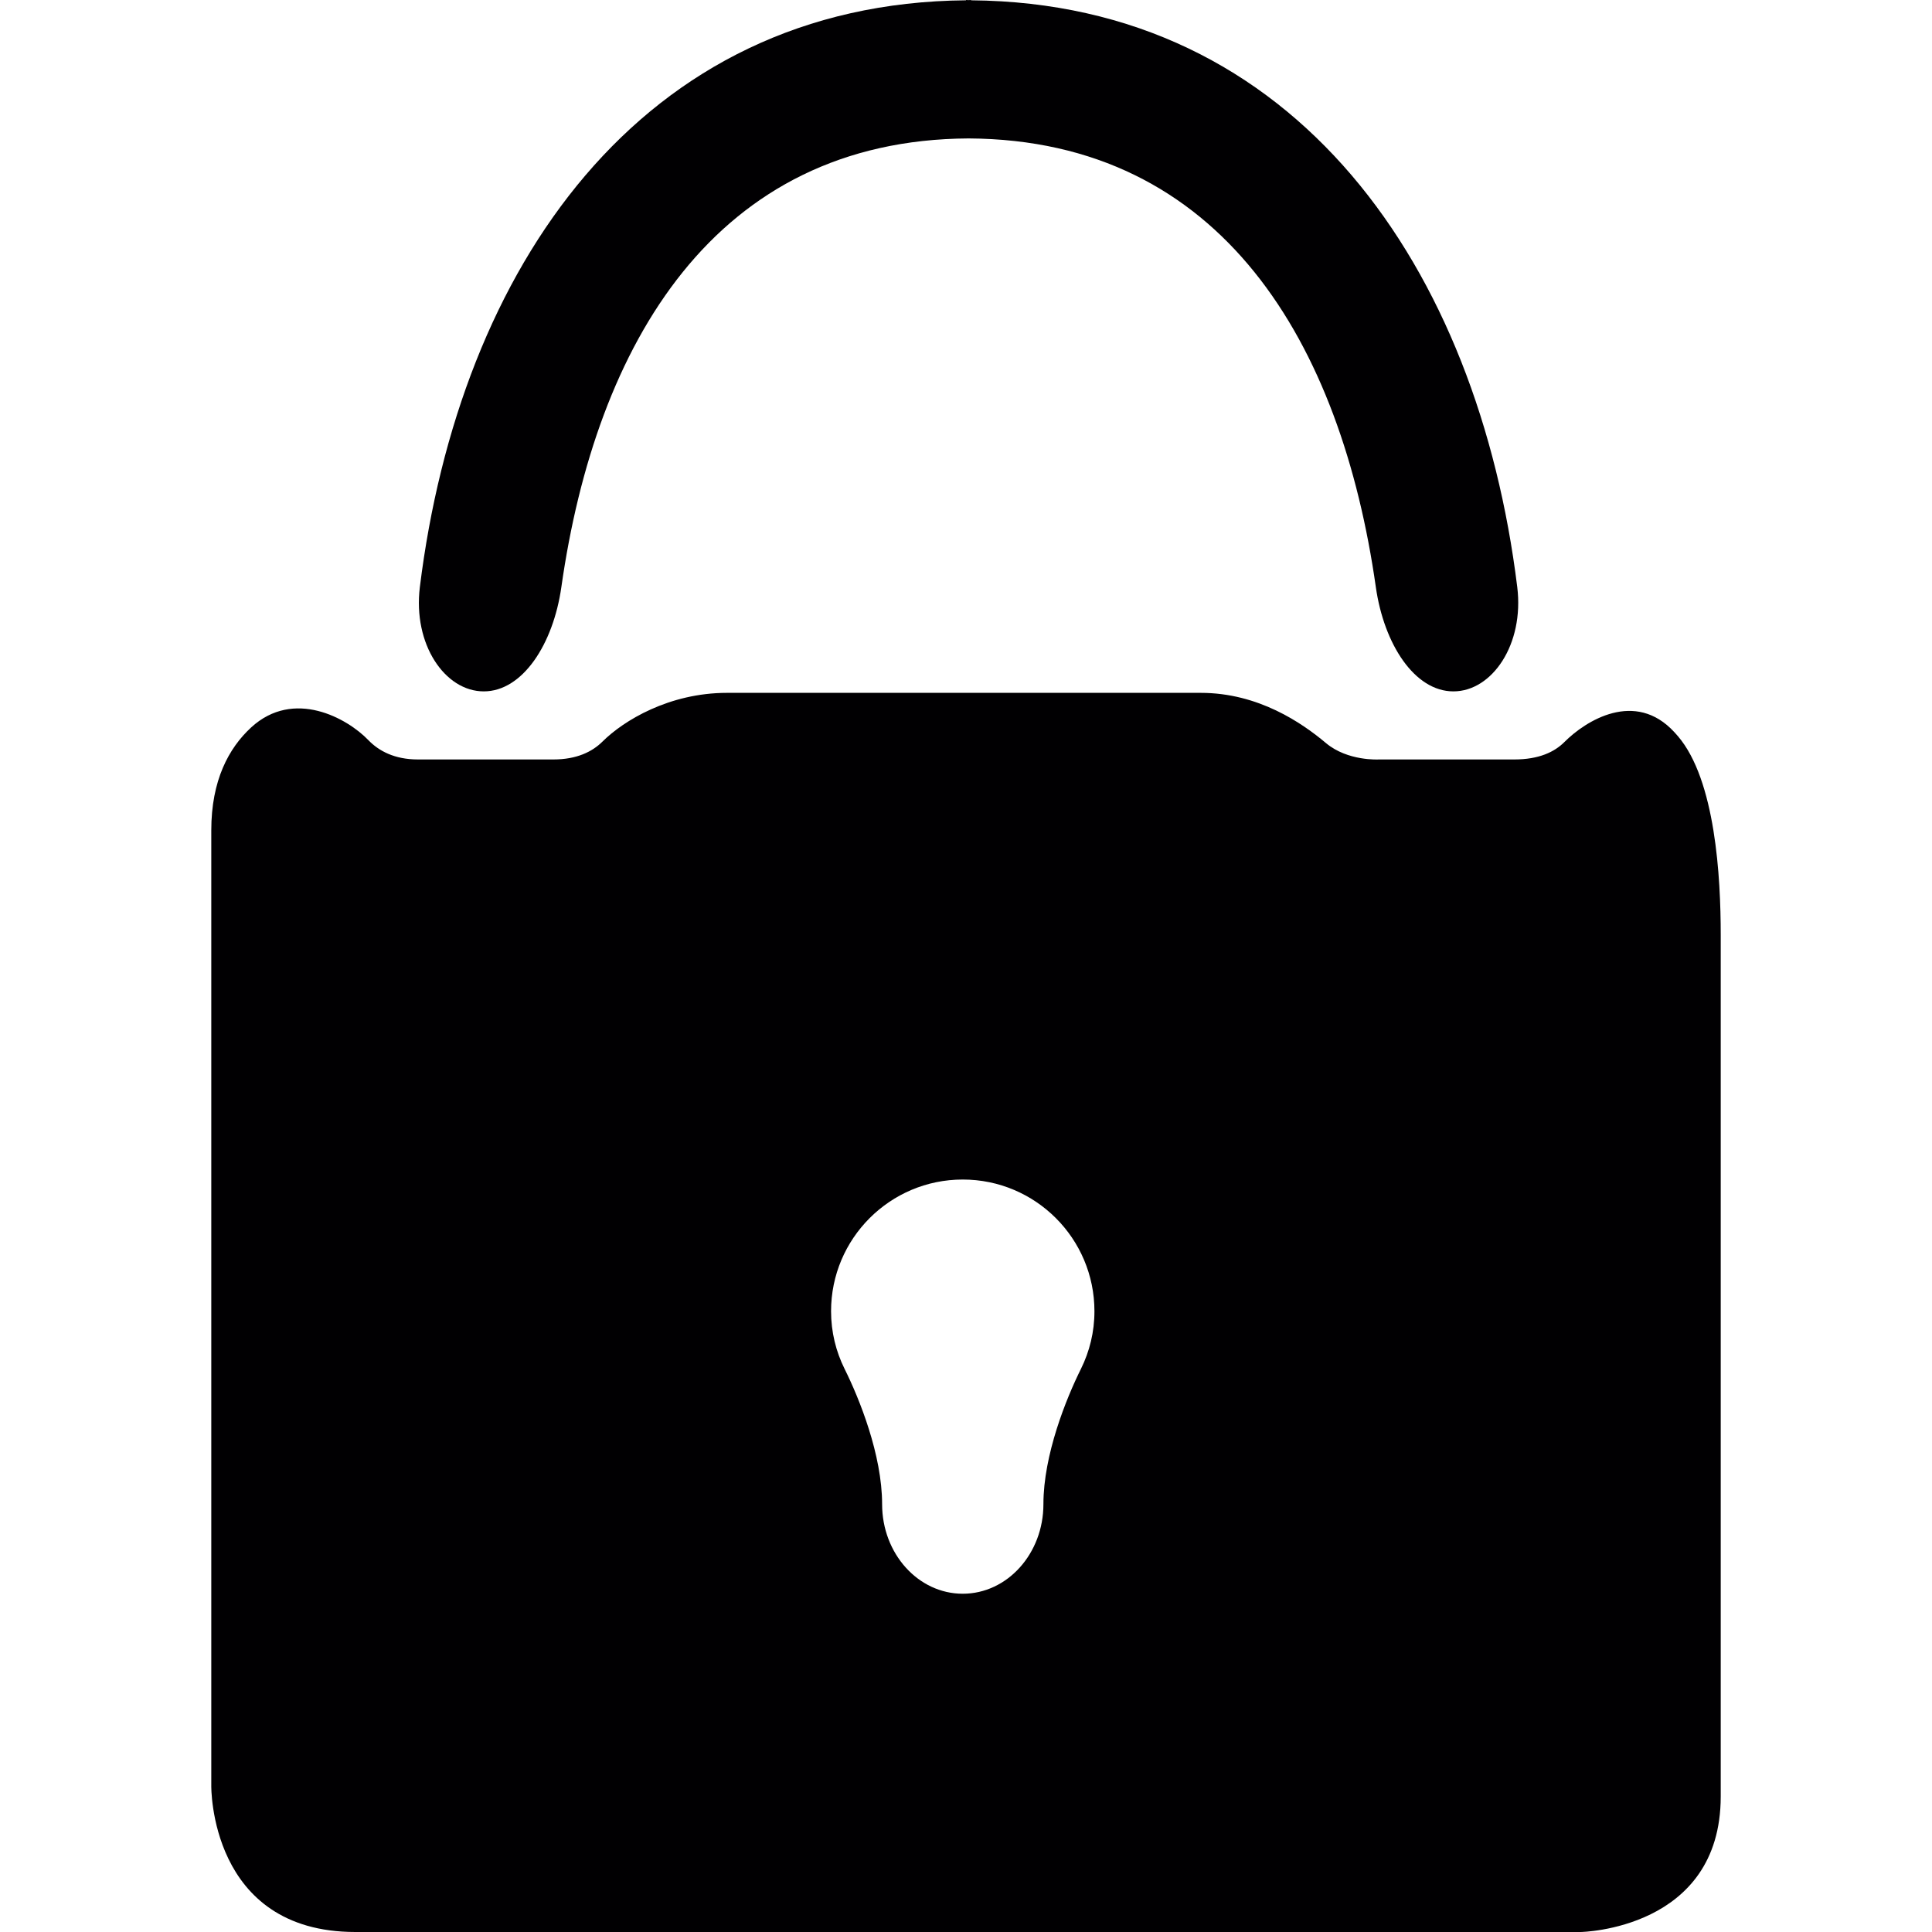 <?xml version="1.0" encoding="iso-8859-1"?>
<!-- Uploaded to: SVG Repo, www.svgrepo.com, Generator: SVG Repo Mixer Tools -->
<svg height="800px" width="800px" version="1.1" id="Capa_1" xmlns="http://www.w3.org/2000/svg" xmlns:xlink="http://www.w3.org/1999/xlink" 
	 viewBox="0 0 283.843 283.843" xml:space="preserve">
<g>
	<path style="fill:#010002;" d="M222.909,86.242c-5.771-46.754-32.346-85.796-80.242-86.198V0c-0.125,0-0.245,0.016-0.37,0.016
		c-0.125,0-0.245-0.016-0.37-0.016v0.044C94.031,0.446,67.455,39.488,61.685,86.242c-1.039,8.425,3.682,15.333,9.388,15.333
		c5.7,0,10.204-6.924,11.4-15.322c5.075-35.702,22.529-65.715,59.83-65.916c37.296,0.201,54.755,30.214,59.83,65.916
		c1.197,8.403,5.695,15.322,11.395,15.322C219.222,101.575,223.948,94.661,222.909,86.242z"/>
	<path style="fill:#010002;" d="M246.515,108.156c-0.174-0.201-0.348-0.397-0.533-0.598c-5.749-6.244-13.01-1.686-16.138,1.452
		c-1.463,1.469-3.758,2.567-7.37,2.567h-19.918c0,0-4.547,0.272-7.734-2.393c-3.497-2.943-9.915-7.392-18.406-7.392h-69.62
		c-8.49,0-15.186,4.079-18.281,7.158c-1.496,1.485-3.775,2.627-7.223,2.627H61.396c-3.432,0-5.744-1.246-7.288-2.85
		c-3.084-3.209-10.949-7.598-17.204-1.86c-3.291,3.035-5.863,7.762-5.863,15.131v140.355c0,0-0.326,21.49,21.169,21.49h180.033
		c0,0,20.56-0.321,20.56-19.912V137.369C252.808,128.879,252.03,114.607,246.515,108.156z M158.81,201.109
		c-2.159,4.34-5.515,12.624-5.515,19.885c0,7.261-5.309,13.152-11.852,13.152c-6.543,0-11.846-5.891-11.846-13.152
		c0-7.261-3.356-15.545-5.515-19.885c-1.267-2.551-1.985-5.417-1.985-8.469c0-10.677,8.664-19.347,19.347-19.347
		c10.688,0,19.347,8.67,19.347,19.347C160.795,195.692,160.072,198.558,158.81,201.109z"/>
</g>
</svg>